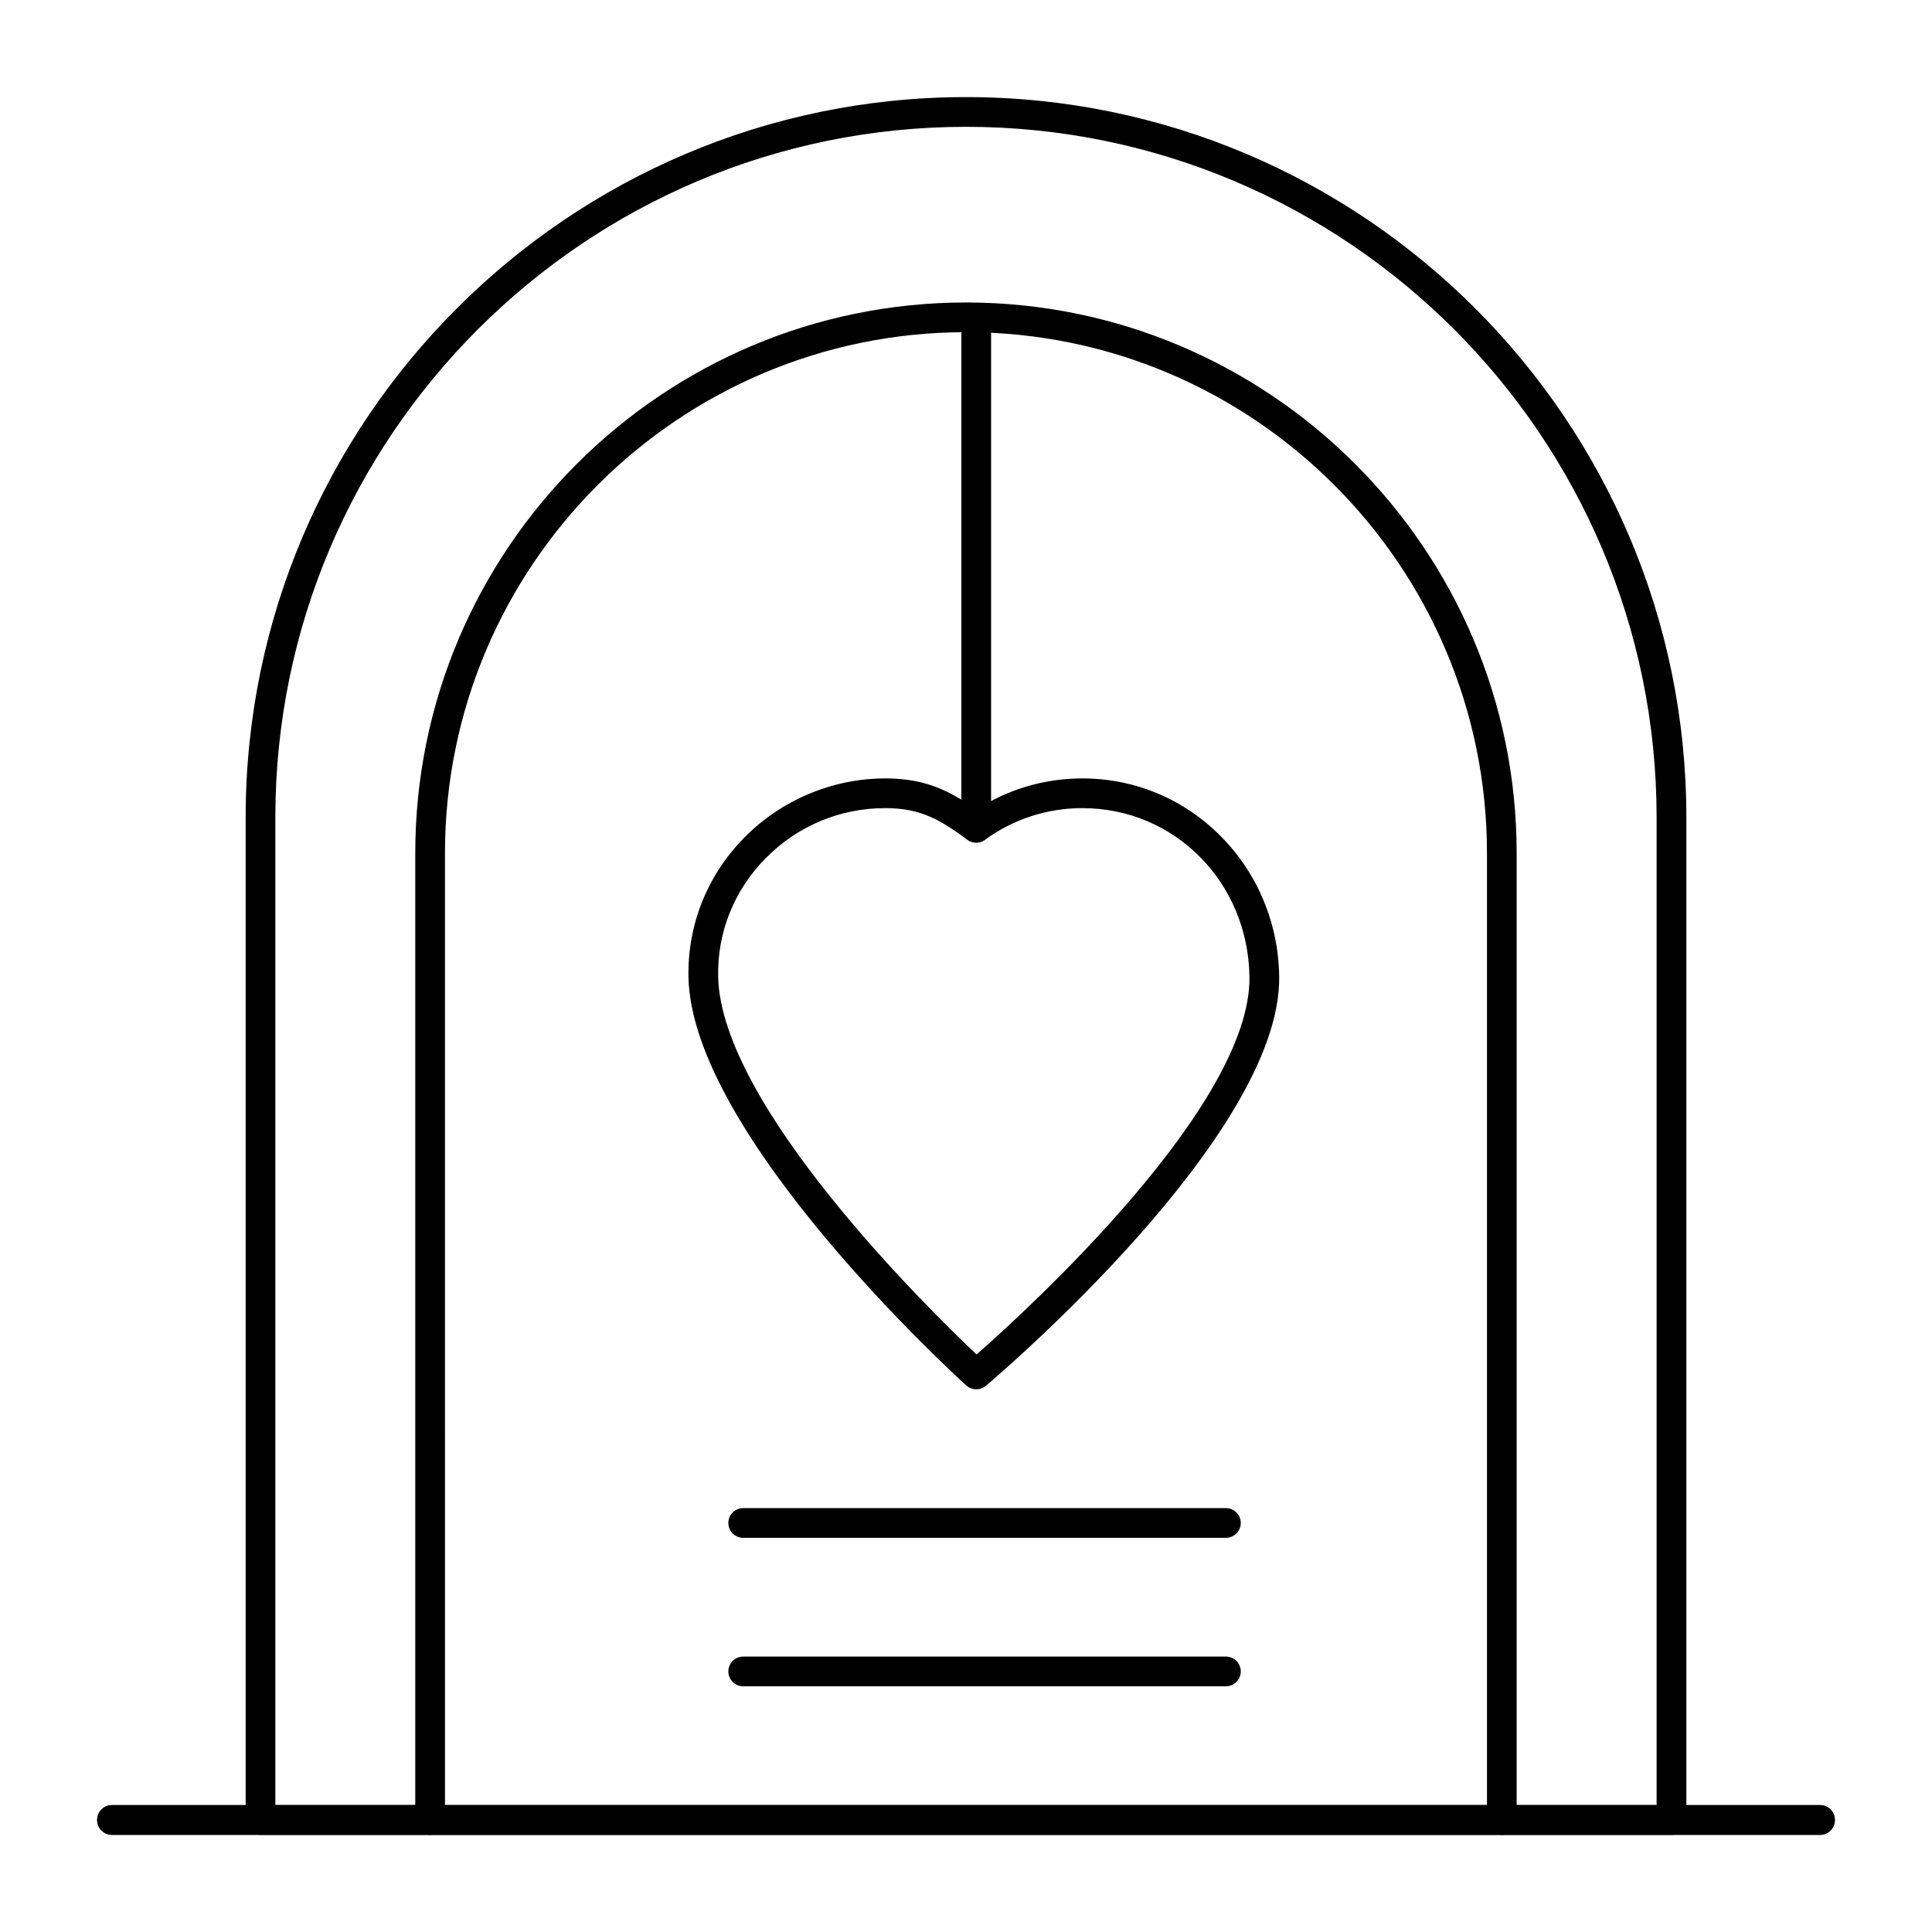 <?xml version="1.0" encoding="UTF-8"?>
<!-- Uploaded to: ICON Repo, www.iconrepo.com, Generator: ICON Repo Mixer Tools -->
<svg fill="#000000" width="800px" height="800px" version="1.1" viewBox="144 144 512 512" xmlns="http://www.w3.org/2000/svg">
 <g>
  <path d="m626.32 630.25h-452.64c-2.172 0-3.938-1.762-3.938-3.938 0-2.172 1.762-3.938 3.938-3.938h452.64c2.172 0 3.938 1.762 3.938 3.938-0.004 2.176-1.766 3.938-3.938 3.938z"/>
  <path d="m586.96 630.25h-373.92c-2.172 0-3.938-1.762-3.938-3.938v-265.68c0-105.26 85.637-190.9 190.9-190.9s190.9 85.637 190.9 190.9v265.68c-0.004 2.176-1.766 3.938-3.938 3.938zm-369.99-7.871h366.05v-261.75c0-100.92-82.105-183.02-183.02-183.02-100.92 0-183.03 82.105-183.03 183.02z"/>
  <path d="m542 630.25c-2.172 0-3.938-1.762-3.938-3.938v-256.21c0-76.133-61.938-138.07-138.07-138.07-76.133 0-138.07 61.938-138.07 138.07l0.004 256.22c0 2.172-1.762 3.938-3.938 3.938-2.172 0-3.938-1.762-3.938-3.938v-256.22c0-80.473 65.469-145.94 145.94-145.94s145.94 65.469 145.94 145.94l0.004 256.22c0 2.172-1.766 3.934-3.938 3.934z"/>
  <path d="m402.71 512.18c-0.949 0-1.895-0.344-2.644-1.02-2.973-2.695-72.789-66.473-73.617-108.22-0.273-13.828 4.957-26.934 14.73-36.902 9.812-10.008 23.453-15.75 37.426-15.75 10.738 0 17.133 3.352 24.16 8.277 8.391-5.422 18.039-8.277 28.078-8.277 13.902 0 26.957 5.477 36.766 15.418 9.738 9.875 15.203 23.051 15.391 37.105 0.555 41.914-74.547 105.75-77.742 108.45-0.742 0.613-1.645 0.922-2.547 0.922zm-24.109-154.02c-12.043 0-23.34 4.754-31.805 13.391-8.281 8.445-12.711 19.539-12.48 31.234 0.676 34.148 55.855 88.23 68.488 100.17 13.344-11.738 72.766-65.949 72.312-100.04-0.328-25.098-19.781-44.754-44.281-44.754-9.324 0-18.25 2.902-25.812 8.395-1.379 1-3.25 1-4.625 0-7.191-5.223-12.25-8.395-21.797-8.395z"/>
  <path d="m626.32 630.25h-452.64c-2.172 0-3.938-1.762-3.938-3.938 0-2.172 1.762-3.938 3.938-3.938h452.64c2.172 0 3.938 1.762 3.938 3.938-0.004 2.176-1.766 3.938-3.938 3.938z"/>
  <path d="m468.88 551.54h-127.92c-2.172 0-3.938-1.762-3.938-3.938 0-2.172 1.762-3.938 3.938-3.938h127.92c2.172 0 3.938 1.762 3.938 3.938 0 2.176-1.766 3.938-3.938 3.938z"/>
  <path d="m468.88 590.89h-127.92c-2.172 0-3.938-1.762-3.938-3.938 0-2.172 1.762-3.938 3.938-3.938h127.92c2.172 0 3.938 1.762 3.938 3.938s-1.766 3.938-3.938 3.938z"/>
  <path d="m402.71 367.3c-2.172 0-3.938-1.762-3.938-3.938l0.004-130.64c0-2.172 1.762-3.938 3.938-3.938 2.172 0 3.938 1.762 3.938 3.938v130.64c-0.004 2.176-1.766 3.938-3.941 3.938z"/>
 </g>
</svg>